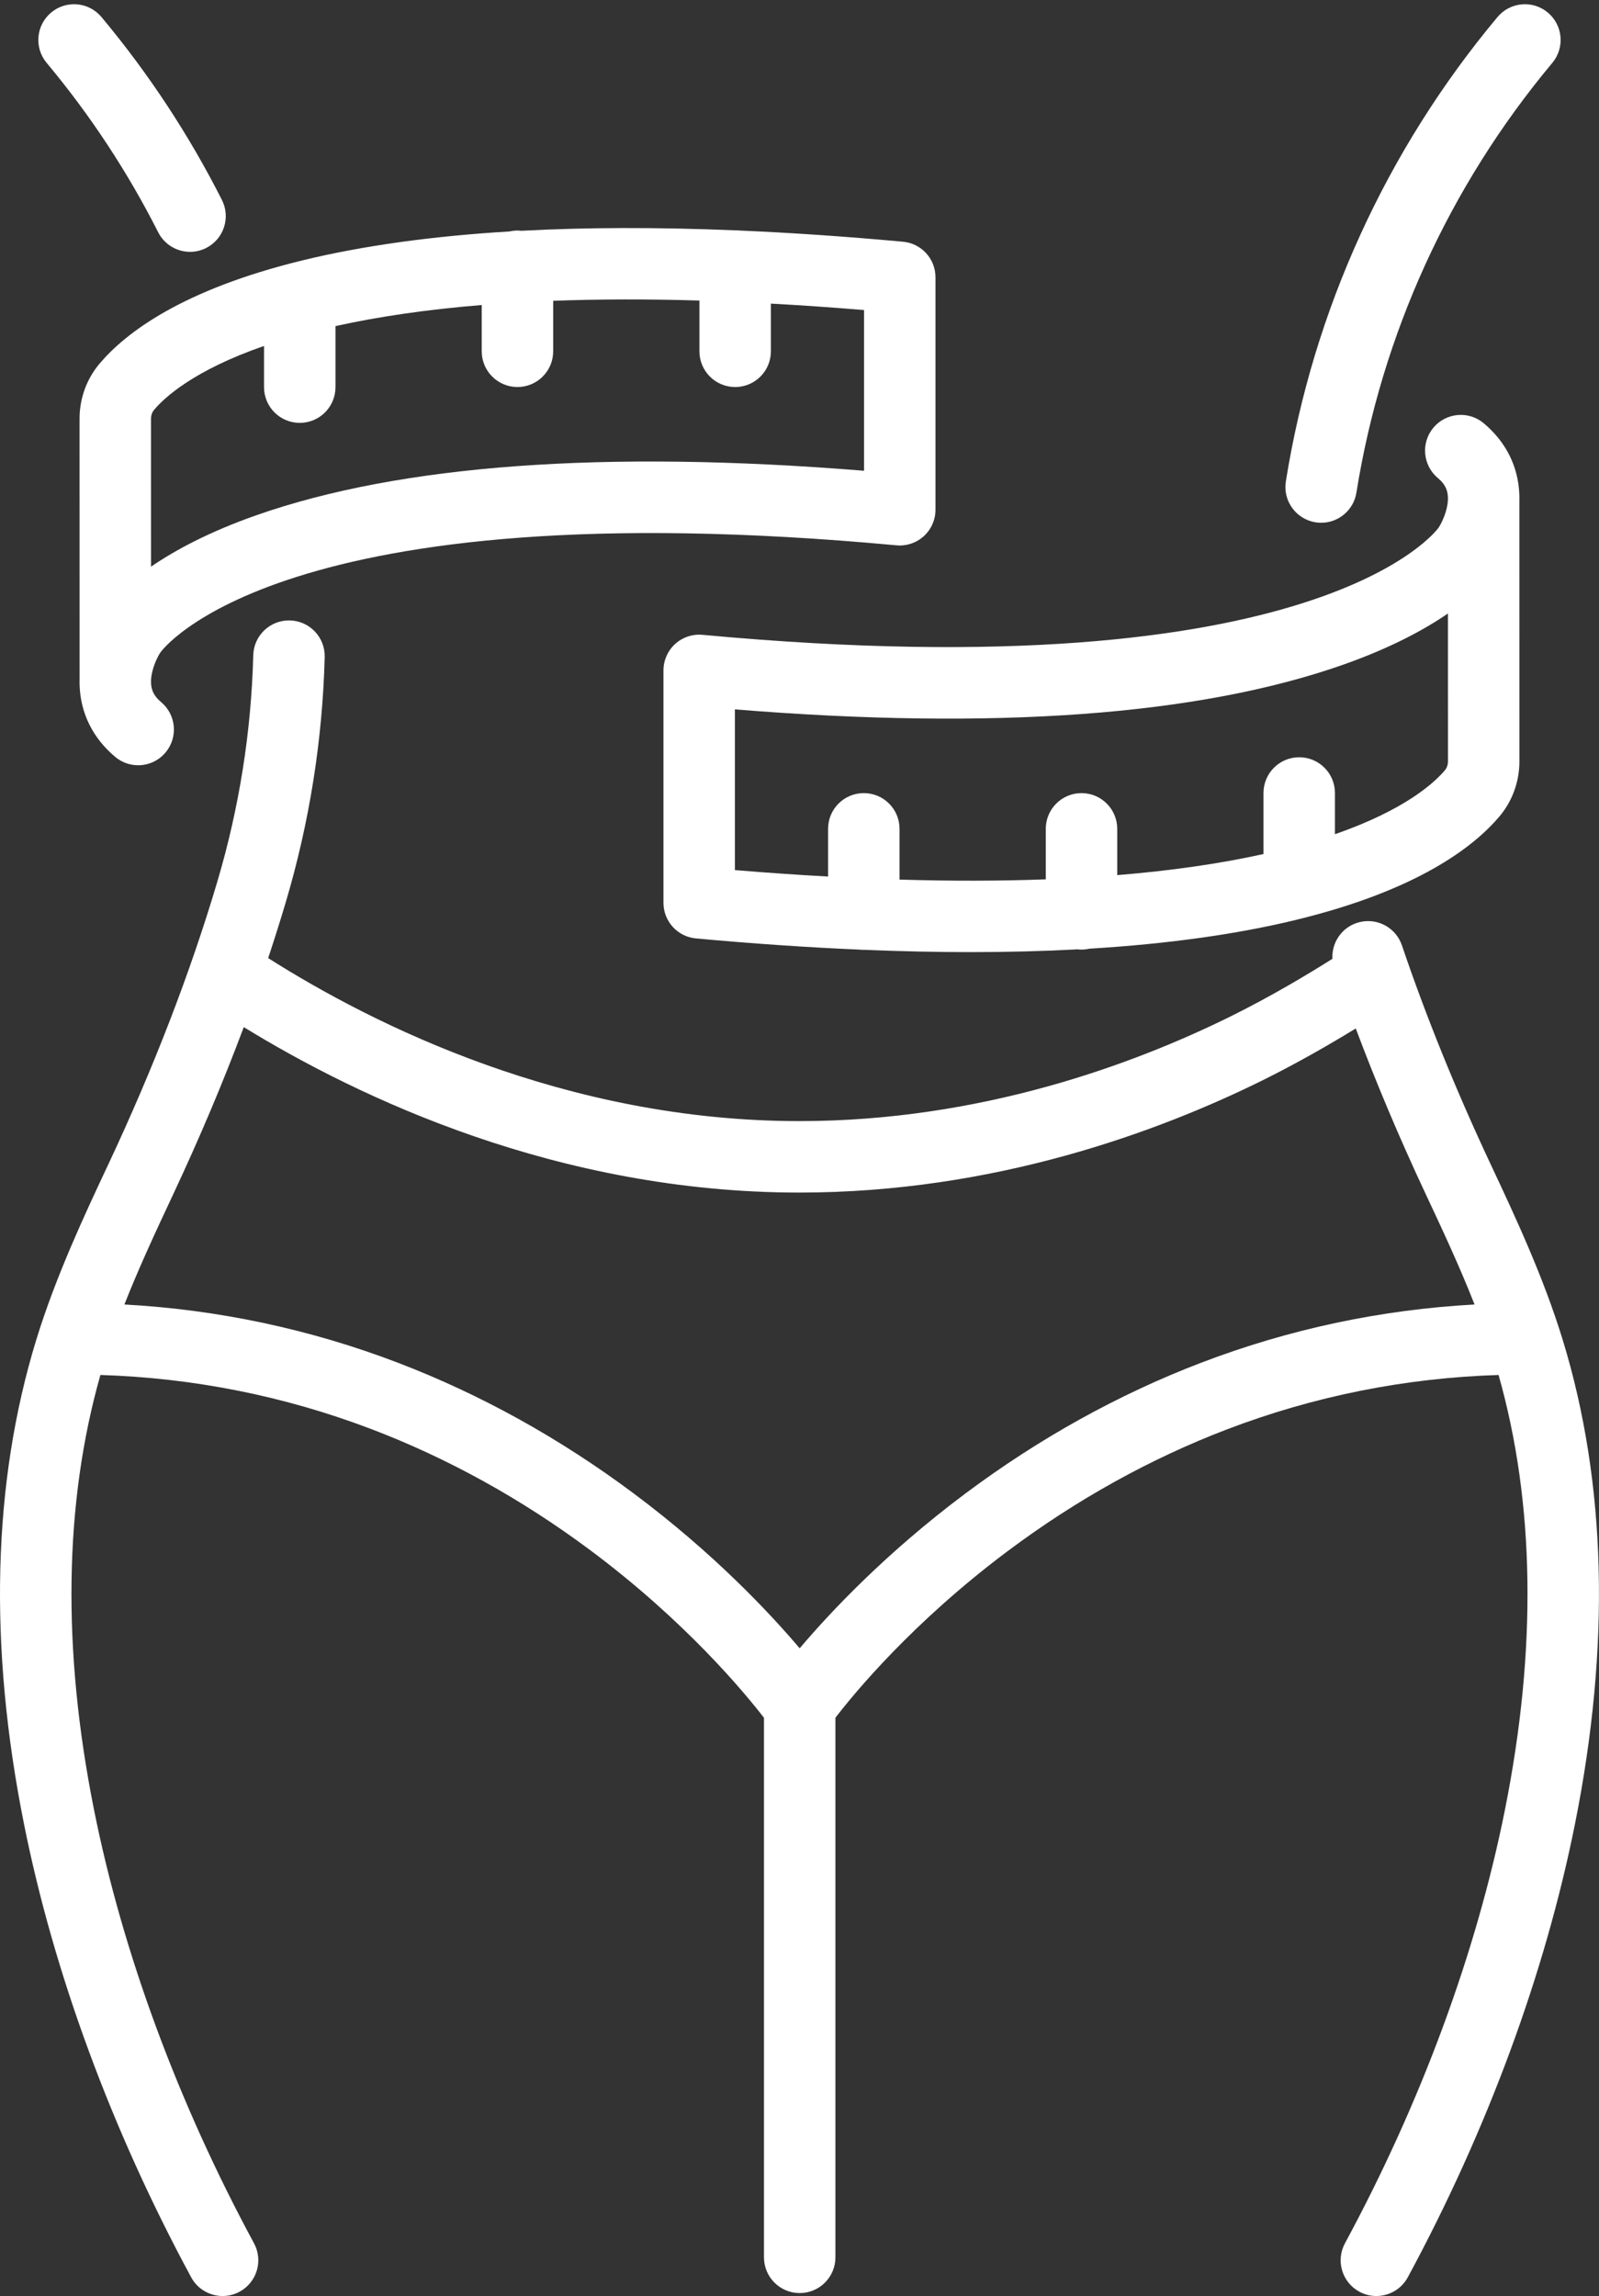 <?xml version="1.0" encoding="UTF-8" standalone="no"?><svg xmlns="http://www.w3.org/2000/svg" xmlns:xlink="http://www.w3.org/1999/xlink" fill="#ffffff" height="867.4" preserveAspectRatio="xMidYMid meet" version="1" viewBox="0.0 -1.6 604.2 867.4" width="604.2" zoomAndPan="magnify"><rect x="0.0" y="-1.6" width="604.2" height="867.4" fill="#333333" stroke="none"/><defs><clipPath id="a"><path d="M 0 232 L 604.191 232 L 604.191 865.801 L 0 865.801 Z M 0 232"/></clipPath></defs><g><g id="change1_1"><path d="M 59.762 86.133 C 62.141 90.832 66.891 93.543 71.82 93.543 C 73.867 93.543 75.949 93.074 77.902 92.086 C 84.555 88.719 87.223 80.598 83.855 73.945 C 71.395 49.312 56.082 26.062 38.344 4.84 C 33.562 -0.883 25.047 -1.645 19.328 3.137 C 13.605 7.922 12.844 16.434 17.625 22.152 C 34.047 41.805 48.227 63.328 59.762 86.133" fill="inherit"/></g><g id="change1_2"><path d="M 497.074 195.719 C 497.797 195.832 498.516 195.891 499.223 195.891 C 505.738 195.891 511.477 191.156 512.535 184.516 C 522.07 124.82 547.668 68.68 586.559 22.156 C 591.34 16.434 590.578 7.922 584.859 3.141 C 579.141 -1.645 570.625 -0.883 565.844 4.84 C 523.828 55.098 496.176 115.754 485.875 180.258 C 484.699 187.617 489.715 194.539 497.074 195.719" fill="inherit"/></g><g clip-path="url(#a)" id="change1_5"><path d="M 453.824 513.234 C 422.582 525.184 392.586 541.828 364.672 562.707 C 334.836 585.023 313.891 607.262 302.168 621.102 C 290.43 607.262 269.461 585.023 239.594 562.703 C 211.656 541.828 181.641 525.184 150.391 513.234 C 117.156 500.527 82.461 493.156 47.008 491.215 C 52.211 478 58.383 464.613 65.43 449.617 C 75.426 428.305 84.344 407.176 92.113 386.426 C 135.391 413.016 210.762 448.934 302.09 448.934 C 375.777 448.934 437.844 425.91 476.938 406.594 C 490.441 399.918 502.977 392.645 512.285 386.934 C 520.023 407.559 528.887 428.555 538.773 449.617 C 544.828 462.527 551.43 476.602 557.172 491.215 C 521.727 493.16 487.039 500.527 453.824 513.234 Z M 590.5 504.613 C 583.141 480.617 572.555 458.055 563.215 438.148 C 550.098 410.199 538.832 382.406 529.73 355.539 C 527.34 348.477 519.672 344.695 512.613 347.086 C 506.738 349.074 503.145 354.715 503.477 360.617 C 494.559 366.254 480.434 374.75 464.977 382.391 C 428.465 400.43 370.566 421.934 302.09 421.934 C 213.613 421.934 140.879 385.445 101.328 360.352 C 103.695 353.234 105.922 346.168 108 339.172 C 116.93 309.102 121.871 277.969 122.691 246.633 C 122.887 239.18 117.004 232.98 109.547 232.785 C 102.09 232.598 95.895 238.473 95.699 245.926 C 94.941 274.895 90.371 303.684 82.113 331.488 C 71.957 365.738 58.121 401.625 40.988 438.145 C 32.117 457.02 21.078 480.512 13.684 504.617 C -2.859 558.609 -4.41 620.145 9.074 687.512 C 20.375 743.973 42.215 803.176 72.227 858.715 C 74.672 863.234 79.316 865.797 84.117 865.797 C 86.285 865.797 88.484 865.277 90.523 864.172 C 97.082 860.629 99.527 852.438 95.98 845.879 C 67.227 792.668 46.332 736.074 35.547 682.215 C 23.398 621.516 24.211 566.25 37.934 517.844 C 73.031 518.934 107.379 525.766 140.18 538.238 C 169.016 549.199 196.766 564.516 222.656 583.754 C 259.016 610.773 281.57 638.145 288.676 647.352 L 288.676 851.184 C 288.676 858.641 294.719 864.684 302.176 864.684 C 309.629 864.684 315.676 858.641 315.676 851.184 L 315.676 647.332 C 322.688 638.203 344.797 611.285 380.84 584.328 C 406.758 564.945 434.559 549.512 463.469 538.453 C 496.43 525.844 530.957 518.941 566.25 517.844 C 579.977 566.254 580.785 621.516 568.637 682.215 C 557.855 736.074 536.957 792.668 508.203 845.879 C 504.66 852.438 507.102 860.629 513.66 864.176 C 515.703 865.277 517.902 865.797 520.066 865.797 C 524.867 865.797 529.516 863.234 531.957 858.715 C 561.973 803.176 583.812 743.973 595.113 687.512 C 608.598 620.145 607.047 558.609 590.5 504.613" fill="inherit"/></g><g id="change1_3"><path d="M 264.289 111.938 L 264.289 131.117 C 264.289 138.57 270.332 144.617 277.789 144.617 C 285.242 144.617 291.289 138.57 291.289 131.117 L 291.289 113.098 C 302.684 113.723 314.406 114.531 326.484 115.531 L 326.484 176.246 C 228.496 168.293 151.285 173.941 96.832 193.062 C 78.965 199.336 66.129 206.266 57.07 212.473 C 57.066 186.25 57.062 157.883 57.062 156.57 C 57.062 155.305 57.473 154.121 58.219 153.238 C 62.117 148.617 73.211 138.293 99.766 129.098 L 99.766 144.656 C 99.766 152.113 105.809 158.156 113.266 158.156 C 120.723 158.156 126.766 152.113 126.766 144.656 L 126.766 121.598 C 143.234 117.949 161.676 115.297 182.027 113.629 L 182.027 131.113 C 182.027 138.57 188.07 144.613 195.527 144.613 C 202.98 144.613 209.027 138.57 209.027 131.113 L 209.027 112.039 C 226.293 111.395 244.723 111.359 264.289 111.938 Z M 37.582 135.824 C 32.73 141.574 30.059 148.945 30.062 156.578 C 30.062 156.734 30.066 156.891 30.07 157.047 C 30.066 157.238 30.062 157.434 30.062 157.633 L 30.078 254.871 C 30.055 255.664 30.055 256.473 30.082 257.285 C 30.445 267.898 35.094 277.254 43.527 284.336 C 46.059 286.461 49.141 287.5 52.203 287.5 C 56.055 287.5 59.879 285.859 62.547 282.68 C 67.344 276.973 66.602 268.453 60.895 263.66 C 58.371 261.543 57.223 259.414 57.078 256.57 C 57.078 256.316 57.078 255.891 57.078 255.309 C 57.277 251.102 59.395 246.828 60.305 245.363 C 60.426 245.184 60.434 245.164 60.562 244.949 C 60.945 244.324 105.164 182.699 338.734 204.414 C 342.52 204.77 346.273 203.508 349.078 200.949 C 351.887 198.391 353.484 194.77 353.484 190.973 L 353.484 103.16 C 353.484 96.184 348.168 90.355 341.219 89.719 C 319.566 87.73 298.906 86.32 279.242 85.48 C 278.766 85.43 278.281 85.398 277.789 85.398 C 277.711 85.398 277.633 85.41 277.555 85.41 C 248.465 84.211 221.59 84.27 197.016 85.586 C 196.527 85.531 196.031 85.496 195.527 85.496 C 194.508 85.496 193.52 85.621 192.562 85.836 C 163.055 87.621 136.938 91.258 114.379 96.746 C 68.805 107.84 47.461 124.121 37.582 135.824" fill="inherit"/></g><g id="change1_4"><path d="M 277.699 266.395 C 375.688 274.348 452.898 268.699 507.352 249.574 C 525.223 243.301 538.055 236.375 547.117 230.168 L 547.125 285.523 C 547.125 285.629 547.125 285.734 547.129 285.84 C 547.125 285.914 547.125 285.988 547.125 286.066 C 547.125 287.332 546.715 288.516 545.969 289.398 C 542.066 294.02 530.977 304.348 504.422 313.543 L 504.422 297.98 C 504.422 290.523 498.379 284.48 490.922 284.48 C 483.465 284.48 477.422 290.523 477.422 297.98 L 477.422 321.043 C 460.949 324.688 442.508 327.344 422.16 329.008 L 422.16 311.527 C 422.16 304.07 416.113 298.027 408.66 298.027 C 401.203 298.027 395.16 304.07 395.16 311.527 L 395.16 330.602 C 377.895 331.246 359.465 331.281 339.898 330.699 L 339.898 311.523 C 339.898 304.066 333.855 298.023 326.398 298.023 C 318.941 298.023 312.898 304.066 312.898 311.523 L 312.898 329.543 C 301.504 328.918 289.777 328.109 277.699 327.105 Z M 255.105 241.688 C 252.301 244.246 250.699 247.867 250.699 251.668 L 250.699 339.477 C 250.699 346.453 256.016 352.281 262.965 352.922 C 284.625 354.906 305.293 356.32 324.961 357.16 C 325.434 357.211 325.91 357.238 326.398 357.238 C 326.469 357.238 326.535 357.23 326.605 357.23 C 340.484 357.801 353.863 358.094 366.723 358.094 C 380.824 358.094 394.289 357.738 407.145 357.051 C 407.641 357.105 408.145 357.141 408.66 357.141 C 409.688 357.141 410.688 357.016 411.652 356.797 C 441.148 355.012 467.258 351.379 489.809 345.891 C 535.383 334.801 556.723 318.52 566.602 306.812 C 571.441 301.078 574.113 293.727 574.125 286.109 C 574.125 286.105 574.125 286.094 574.125 286.078 C 574.125 286.074 574.125 286.07 574.125 286.062 C 574.125 286.059 574.125 286.051 574.125 286.047 C 574.125 283.965 574.117 233.113 574.113 204.652 L 574.109 187.766 C 574.133 186.969 574.129 186.164 574.102 185.355 C 573.738 174.738 569.094 165.387 560.656 158.305 C 554.949 153.508 546.434 154.25 541.637 159.957 C 536.844 165.668 537.582 174.184 543.293 178.977 C 545.816 181.098 546.965 183.227 547.109 186.07 L 547.109 187.328 C 546.906 191.535 544.793 195.809 543.879 197.277 C 543.758 197.453 543.75 197.477 543.621 197.688 C 543.242 198.316 499.023 259.941 265.449 238.227 C 261.668 237.871 257.914 239.133 255.105 241.688" fill="inherit"/></g></g></svg>